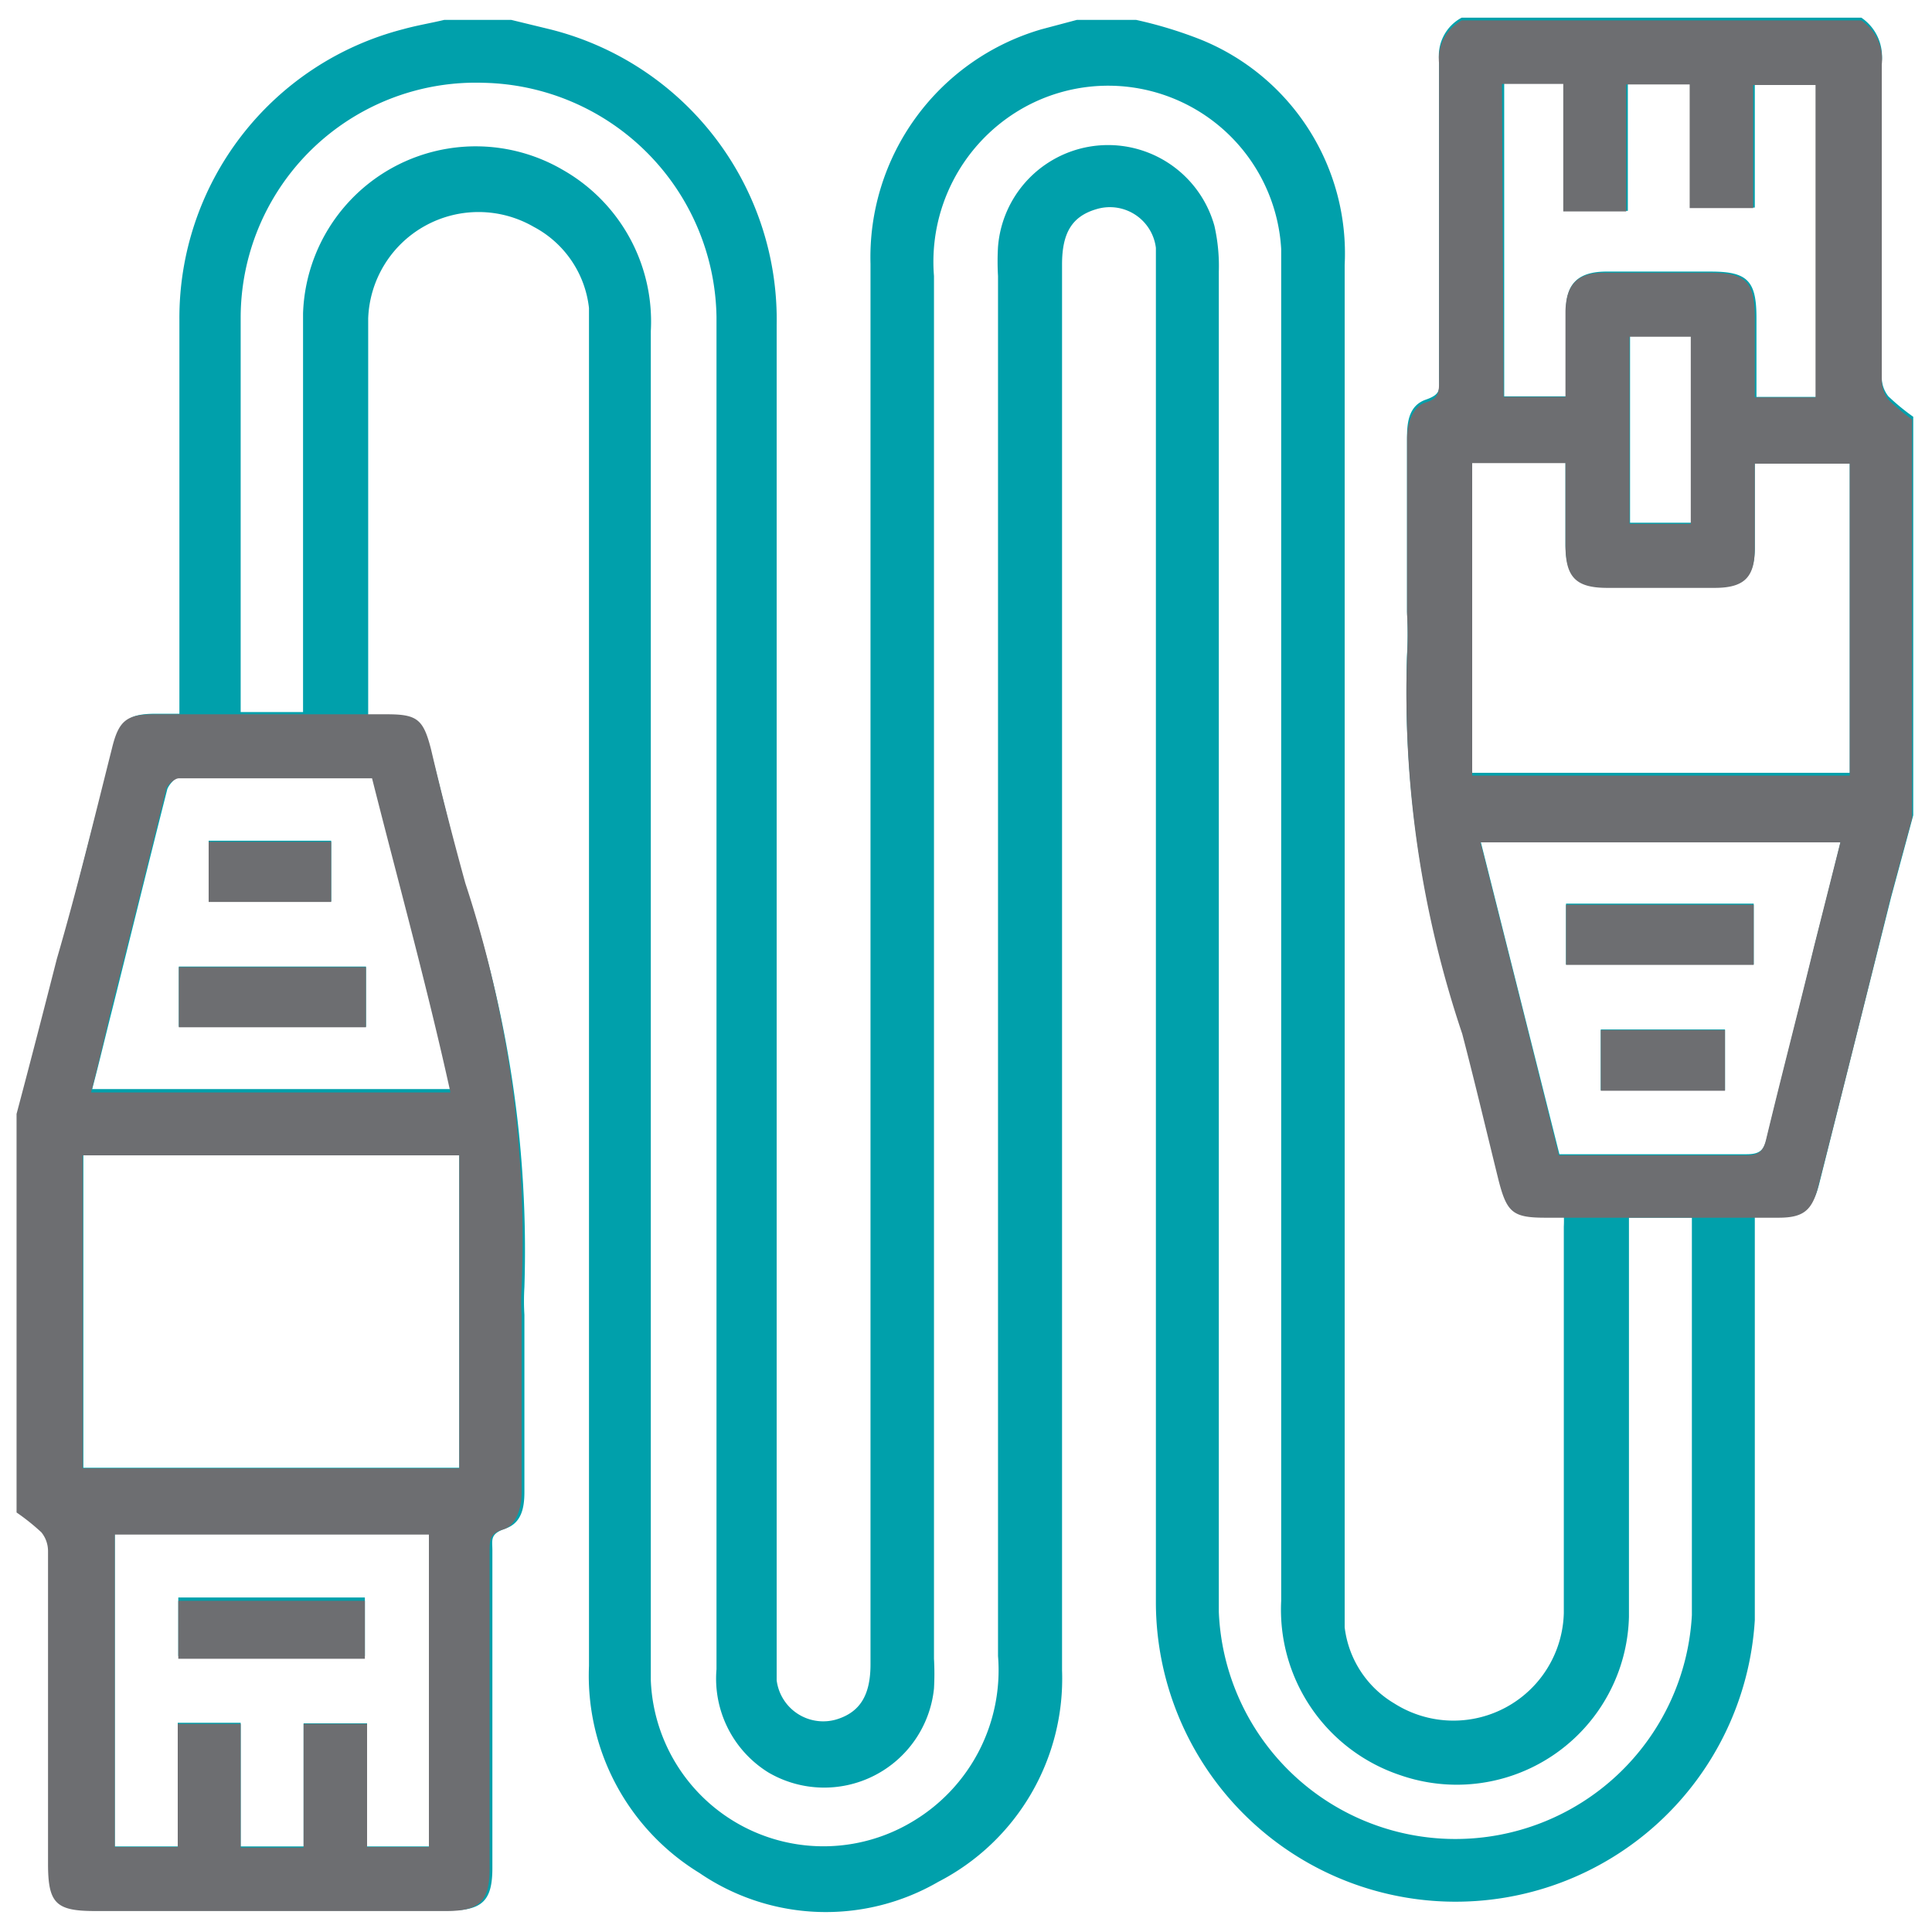 <?xml version="1.0" encoding="UTF-8"?>
<svg xmlns="http://www.w3.org/2000/svg" id="Accessories" viewBox="0 0 35 35">
  <defs>
    <style>.cls-1{fill:#00a0ab;}.cls-2{fill:#6d6e71;}</style>
  </defs>
  <path class="cls-1" d="M.34,27.39V20.16c.25-.93.49-1.87.73-2.81.33-1.27.64-2.54,1-3.82.12-.49.26-.6.76-.6h.42v-.45c0-2.23,0-4.46,0-6.69A5.4,5.4,0,0,1,7.3.53c.25-.07.5-.11.75-.17H9.26l.7.17a5.42,5.42,0,0,1,4.11,5.36q0,12.06,0,24.11c0,.15,0,.29,0,.44a.85.85,0,0,0,1.08.71c.43-.13.62-.44.62-1V4.78A4.3,4.3,0,0,1,18.87.53l.64-.17h1.07a7.68,7.68,0,0,1,1.18.36,4.18,4.18,0,0,1,2.6,4.08V28.85q0,.31,0,.63a1.86,1.86,0,0,0,.9,1.38,2,2,0,0,0,3.07-1.64c0-2.32,0-4.64,0-7a2.06,2.06,0,0,0,0-.21H28c-.58,0-.7-.1-.85-.68-.22-.88-.43-1.77-.66-2.65a19.33,19.33,0,0,1-1-6.83,6.6,6.6,0,0,0,0-.77c0-1.06,0-2.12,0-3.18,0-.28.05-.56.34-.66s.24-.2.24-.4c0-1.91,0-3.83,0-5.75a.78.78,0,0,1,.41-.77h7.24a.85.85,0,0,1,.37.79c0,1.91,0,3.83,0,5.74a.55.55,0,0,0,.12.33,4,4,0,0,0,.45.37v7.22l-.4,1.48q-.65,2.59-1.3,5.18c-.11.45-.27.57-.72.58h-.45v.45c0,2.3,0,4.59,0,6.89a5.43,5.43,0,0,1-10.85-.31q0-12.06,0-24.11c0-.15,0-.29,0-.44a.84.84,0,0,0-1.08-.7c-.44.13-.62.43-.62,1V21.67c0,2.86,0,5.73,0,8.59A4.14,4.14,0,0,1,17,34.09a4.06,4.06,0,0,1-4.33-.16,4.19,4.19,0,0,1-2-3.75v-24q0-.3,0-.6a1.9,1.9,0,0,0-1-1.47,2,2,0,0,0-3,1.66c0,2.34,0,4.68,0,7,0,0,0,.1,0,.19H7c.55,0,.66.09.8.63.21.81.4,1.63.62,2.43A20.73,20.73,0,0,1,9.5,23.32a4.13,4.13,0,0,0,0,.5c0,1.07,0,2.14,0,3.21,0,.28-.05.56-.34.66s-.24.2-.24.4v5.75c0,.59-.18.77-.78.77H1.77c-.71,0-.85-.15-.85-.87,0-1.88,0-3.77,0-5.65a.52.52,0,0,0-.12-.34A3.94,3.94,0,0,0,.34,27.39Zm29.17-5.33v.44c0,2.26,0,4.53,0,6.79a3.12,3.12,0,0,1-4.14,2.87A3.16,3.16,0,0,1,23.21,29V4.51A3.14,3.14,0,0,0,18.46,2a3.2,3.2,0,0,0-1.54,3q0,12.52,0,25.05a4.87,4.87,0,0,1,0,.54,2,2,0,0,1-3,1.52,2,2,0,0,1-.94-1.87V7.34c0-.53,0-1.07,0-1.6A4.31,4.31,0,0,0,8.76,1.5a4.26,4.26,0,0,0-4.4,4.25c0,2.29,0,4.59,0,6.89,0,.08,0,.17,0,.26H5.49v-.43c0-2.26,0-4.53,0-6.79a3.13,3.13,0,0,1,4.71-2.6A3.16,3.16,0,0,1,11.79,6q0,12,0,23.94v.5A3.13,3.13,0,0,0,16.53,33a3.19,3.19,0,0,0,1.55-3q0-12.52,0-25a4.61,4.61,0,0,1,0-.53A2,2,0,0,1,22,4.09a3.29,3.29,0,0,1,.08.83V25.25c0,1.32,0,2.63,0,3.95a4.29,4.29,0,0,0,8.57.06c0-2.31,0-4.62,0-6.92,0-.09,0-.17,0-.28Zm-28-1.14v5.67H8.32V20.92ZM26.67,8.37V14h6.84V8.38H31.79c0,.53,0,1,0,1.53s-.19.73-.73.73H29.12c-.57,0-.75-.2-.76-.77V8.37ZM7.77,27.79H2.08v5.66H3.22V31.21H4.36v2.24H5.5V31.22H6.65v2.23H7.77Zm-1-13.72c-1.18,0-2.34,0-3.5,0-.08,0-.21.14-.24.23-.34,1.34-.67,2.68-1,4-.12.47-.23.94-.36,1.43H8.18Zm21.48,6.84c1.16,0,2.28,0,3.39,0,.25,0,.32-.08.37-.3.28-1.16.58-2.31.86-3.47.16-.63.32-1.26.48-1.91H26.82Zm-1-19.4V7.18h1.12V5.62c0-.48.22-.69.7-.7H31c.66,0,.82.17.82.84V7.19h1.13V1.53H31.79V3.76H30.64V1.52H29.49v2.3H28.35V1.51Zm2.28,4.57V9.47h1.11V6.08Z"></path>
  <path class="cls-1" d="M6.61,30H3.23V28.94H6.61Z"></path>
  <path class="cls-1" d="M6.63,17.51V18.6H3.24V17.51Z"></path>
  <path class="cls-1" d="M3.78,16.33v-1.1H6v1.1Z"></path>
  <path class="cls-1" d="M28.37,17.47v-1.1h3.4v1.1Z"></path>
  <path class="cls-1" d="M29,19.75v-1.1h2.25v1.1Z"></path>
  <path class="cls-2" d="M34.21,7.24a.61.61,0,0,1-.12-.34q0-2.86,0-5.73a.85.85,0,0,0-.37-.8H26.48a.79.79,0,0,0-.41.78c0,1.91,0,3.83,0,5.75,0,.19,0,.32-.24.39s-.34.38-.34.67c0,1,0,2.11,0,3.17a6.57,6.57,0,0,1,0,.77,19.33,19.33,0,0,0,1,6.83c.23.88.44,1.77.66,2.66.15.58.26.67.85.67h4.22c.45,0,.61-.13.72-.57q.66-2.59,1.3-5.19c.13-.49.27-1,.4-1.48V7.6A3.94,3.94,0,0,1,34.21,7.24Zm-7-5.72h1.11V3.83h1.14V1.53h1.15V3.77h1.15V1.54h1.13V7.2H31.79V5.77c0-.67-.16-.83-.82-.83s-1.27,0-1.91,0c-.48,0-.69.21-.7.7V7.19H27.24ZM30.63,6.1V9.49H29.52V6.1Zm2.23,11.06c-.28,1.15-.58,2.3-.86,3.46-.05.22-.12.31-.37.31-1.11,0-2.23,0-3.39,0-.47-1.9-.94-3.77-1.42-5.67h6.52Zm.65-3.11H26.67V8.39h1.69V9.88c0,.58.19.77.76.77h1.94c.54,0,.73-.19.73-.72s0-1,0-1.53h1.72Z"></path>
  <path class="cls-2" d="M7.81,13.58c-.14-.55-.25-.64-.8-.64H2.79c-.5,0-.64.12-.76.61-.32,1.27-.63,2.55-1,3.82-.24.94-.48,1.87-.73,2.81V27.4a3.94,3.94,0,0,1,.45.36.54.54,0,0,1,.12.34c0,1.89,0,3.77,0,5.66,0,.72.14.86.85.86q3.18,0,6.37,0c.6,0,.78-.18.78-.77V28.1c0-.19,0-.32.24-.39s.34-.39.34-.67c0-1.07,0-2.14,0-3.21a4.13,4.13,0,0,1,0-.5A20.67,20.67,0,0,0,8.43,16C8.21,15.2,8,14.39,7.81,13.58ZM2,18.34c.34-1.34.67-2.68,1-4,0-.1.16-.24.24-.24h3.5c.48,1.9,1,3.78,1.42,5.69H1.65C1.78,19.28,1.89,18.81,2,18.34ZM7.77,33.46H6.65V31.23H5.5v2.24H4.36V31.23H3.22v2.23H2.08V27.8H7.77Zm.55-6.86H1.5V20.93H8.32Z"></path>
  <path class="cls-2" d="M6.61,30.05H3.23V29H6.61Z"></path>
  <path class="cls-2" d="M6.63,17.52v1.09H3.24V17.52Z"></path>
  <path class="cls-2" d="M3.78,16.34V15.25H6v1.09Z"></path>
  <path class="cls-2" d="M28.37,17.48V16.39h3.4v1.09Z"></path>
  <path class="cls-2" d="M29,19.76v-1.1h2.25v1.1Z"></path>
</svg>

